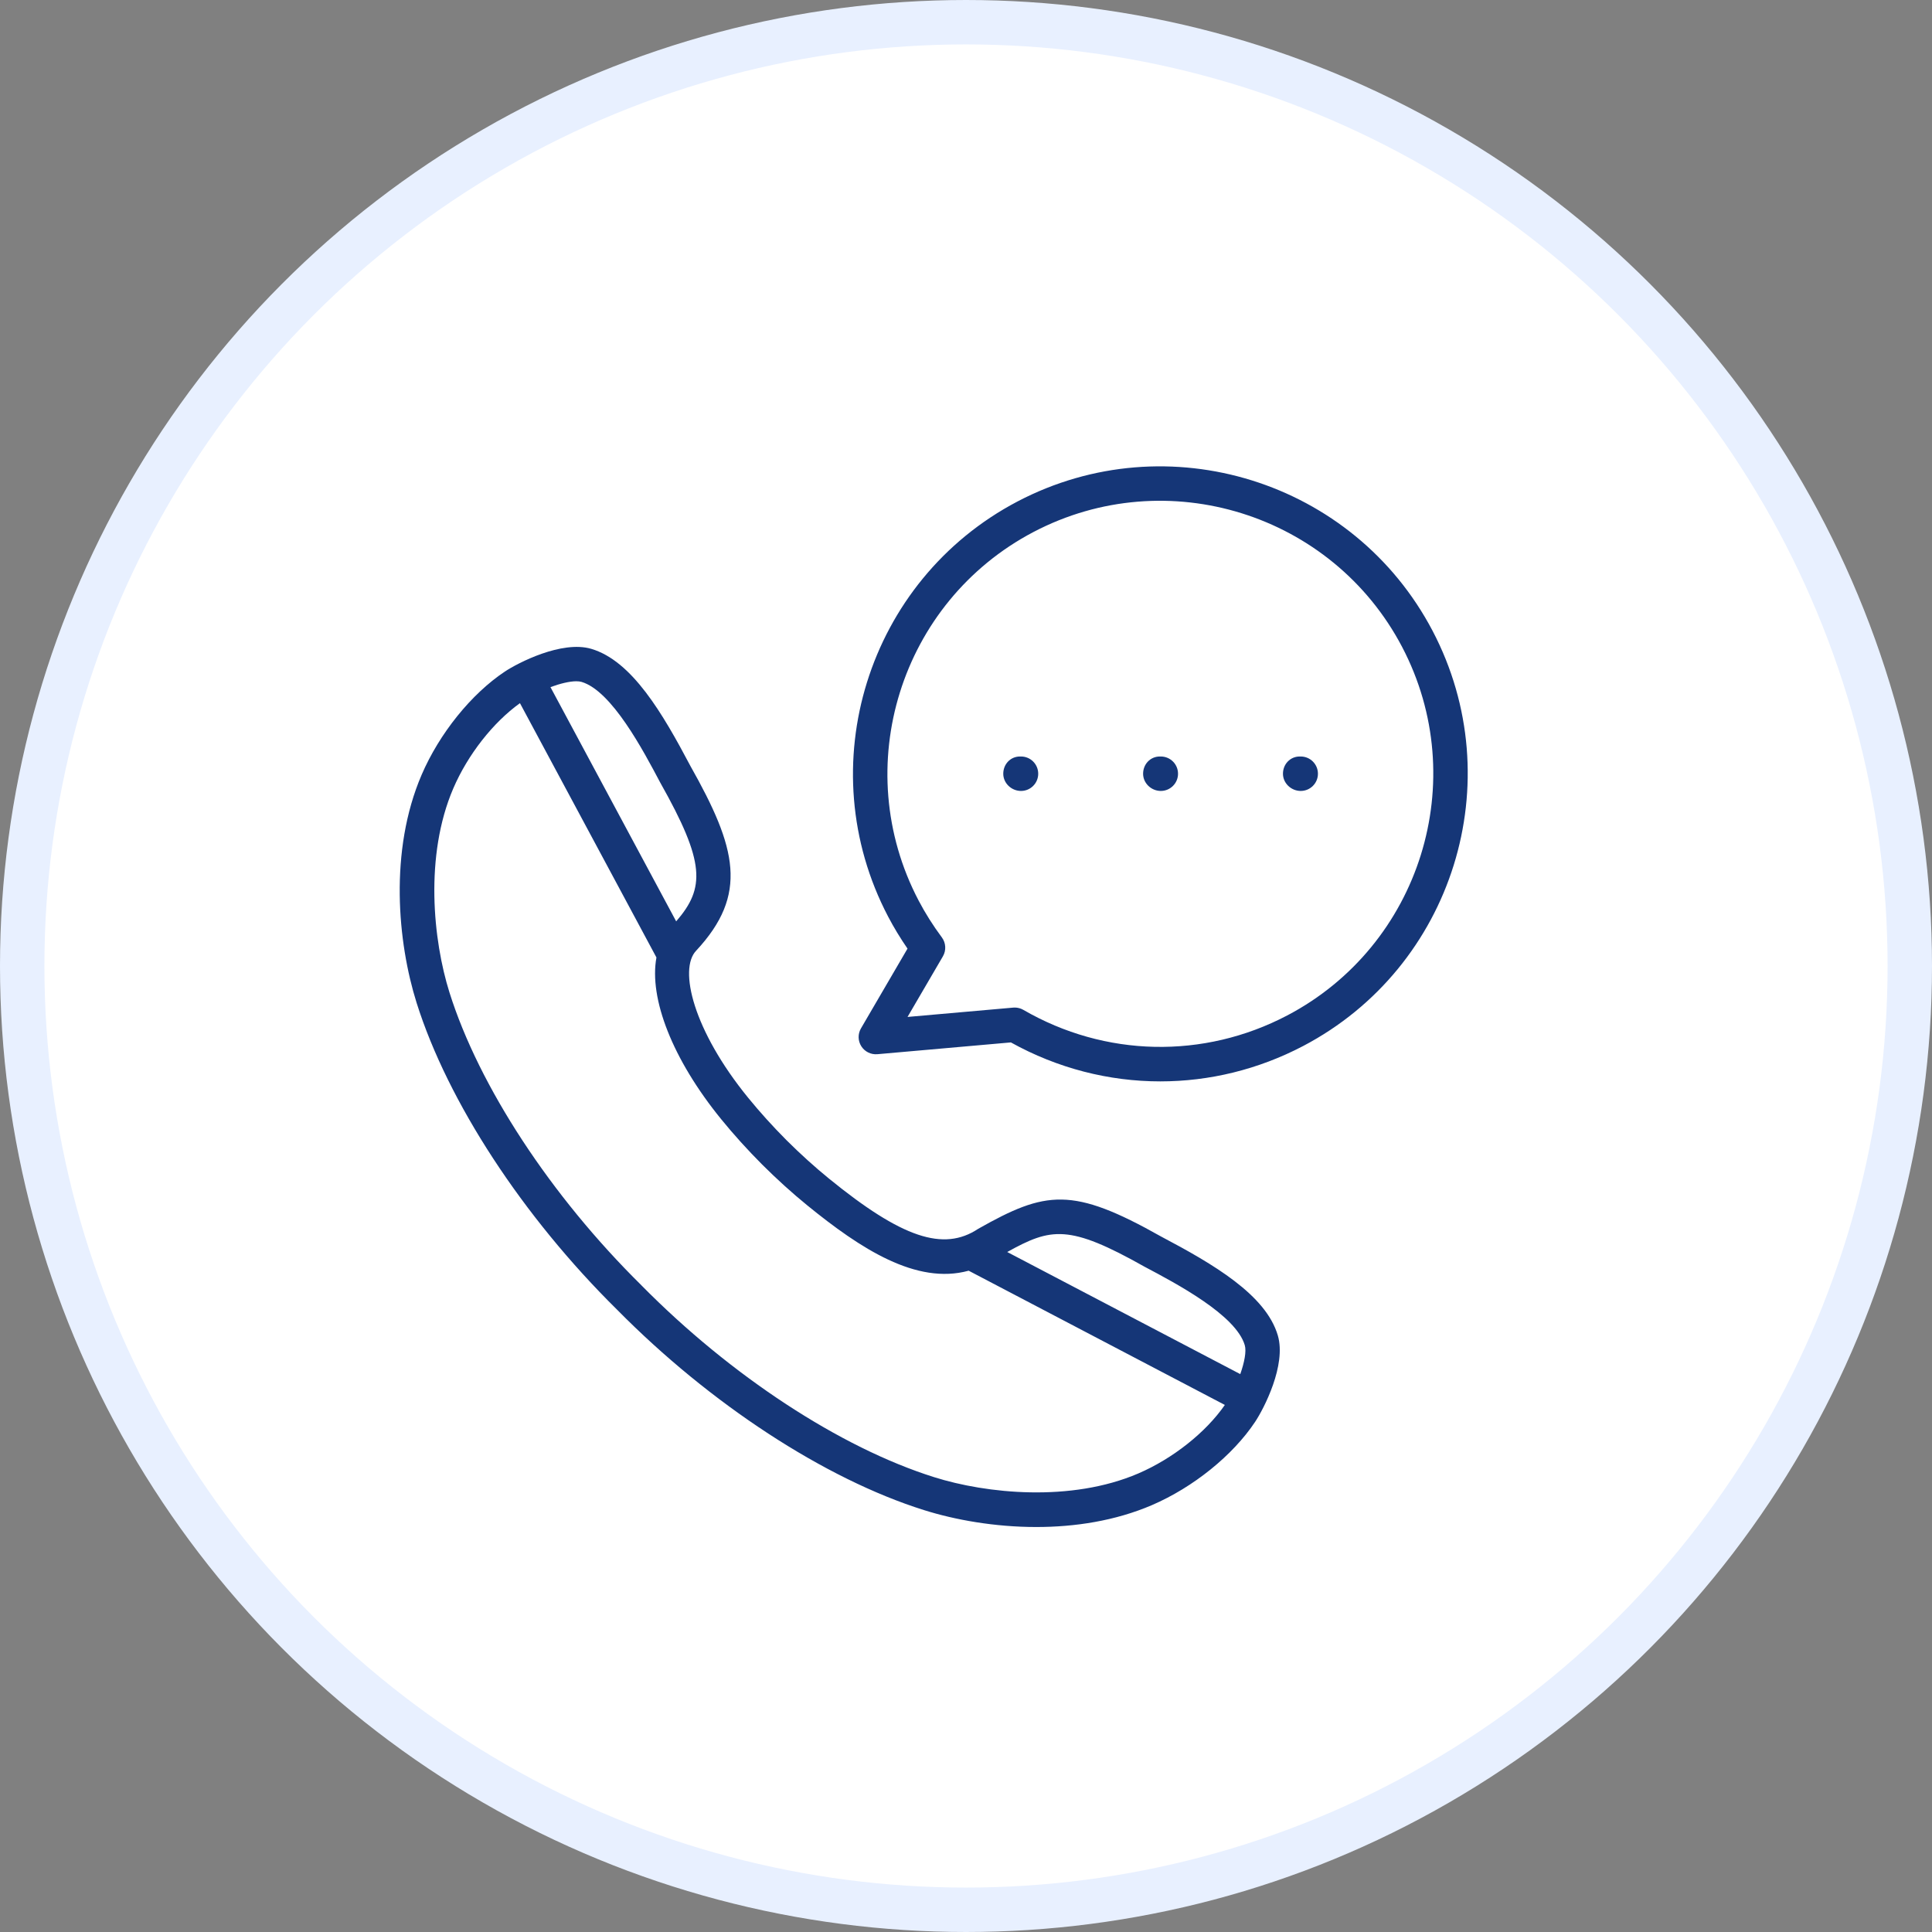 <svg width="87" height="87" viewBox="0 0 87 87" fill="none" xmlns="http://www.w3.org/2000/svg">
<rect x="0" y="0" width="87" height="87" fill="#808080" stroke="none"/>
<circle cx="43.5" cy="43.5" r="42.5" fill="white" stroke="#E8F0FF" stroke-width="2"/>
<path d="M45.977 34.066H45.93C45.502 34.066 45.178 34.413 45.178 34.842C45.178 35.27 45.548 35.617 45.977 35.617C46.405 35.617 46.752 35.27 46.752 34.842C46.752 34.413 46.405 34.066 45.977 34.066Z" fill="#153677"/>
<path d="M52.272 34.066H52.229C51.8 34.066 51.475 34.413 51.475 34.842C51.475 35.27 51.844 35.617 52.272 35.617C52.7 35.617 53.048 35.27 53.048 34.842C53.048 34.413 52.7 34.066 52.272 34.066Z" fill="#153677"/>
<path d="M58.572 34.066H58.526C58.098 34.066 57.773 34.413 57.773 34.842C57.773 35.27 58.144 35.617 58.572 35.617C59.001 35.617 59.348 35.27 59.348 34.842C59.348 34.413 59.001 34.066 58.572 34.066Z" fill="#153677"/>
<path d="M52.285 55.682C48.291 53.429 47.095 53.613 44.049 55.335C42.486 56.374 40.605 55.74 37.334 53.077C36.692 52.554 36.047 51.971 35.419 51.346C34.791 50.715 34.209 50.07 33.686 49.428C31.22 46.402 30.549 43.642 31.35 42.809C33.71 40.272 33.174 38.188 31.091 34.495C29.837 32.122 28.459 29.76 26.625 29.218C25.296 28.828 23.322 29.851 22.734 30.241C21.222 31.248 19.786 33.03 18.986 34.891C17.515 38.314 17.905 42.441 18.761 45.161C20.167 49.621 23.541 54.785 27.787 58.976C31.979 63.224 37.143 66.597 41.601 67.999C43.01 68.443 44.795 68.763 46.666 68.763C48.406 68.763 50.221 68.486 51.873 67.777C53.733 66.976 55.514 65.54 56.518 64.029C56.909 63.443 57.936 61.47 57.541 60.134C57.002 58.304 54.64 56.926 52.285 55.682ZM51.542 57.043C52.979 57.803 55.653 59.217 56.053 60.574C56.135 60.851 56.035 61.354 55.851 61.878L45.356 56.379C47.33 55.286 48.129 55.119 51.542 57.043ZM26.186 30.706C27.546 31.108 28.96 33.783 29.73 35.239C31.763 38.844 31.756 39.981 30.449 41.49L24.788 30.942C25.219 30.783 25.645 30.678 25.95 30.678C26.041 30.678 26.12 30.687 26.186 30.706ZM51.26 66.351C48.221 67.657 44.409 67.258 42.067 66.519C37.838 65.189 32.911 61.96 28.887 57.883C28.885 57.88 28.883 57.878 28.88 57.875C24.804 53.853 21.574 48.926 20.241 44.695C19.504 42.353 19.107 38.54 20.412 35.503C21.067 33.979 22.206 32.532 23.414 31.664L29.56 43.116C29.222 44.957 30.273 47.695 32.483 50.408C33.038 51.09 33.656 51.773 34.322 52.442C34.989 53.106 35.672 53.725 36.354 54.28C38.75 56.231 41.265 57.869 43.62 57.221L55.156 63.266C54.297 64.505 52.818 65.68 51.26 66.351Z" fill="#153677"/>
<path d="M64.512 28.41C60.966 21.652 52.581 19.038 45.821 22.581C39.062 26.128 36.447 34.513 39.992 41.273C40.248 41.763 40.542 42.246 40.866 42.717L38.771 46.308C38.624 46.559 38.63 46.87 38.786 47.115C38.941 47.36 39.22 47.496 39.509 47.472L45.521 46.941C47.623 48.109 49.935 48.696 52.25 48.696C54.451 48.696 56.656 48.166 58.684 47.102C65.442 43.555 68.057 35.17 64.512 28.41ZM57.963 45.728C54.203 47.7 49.761 47.606 46.082 45.475C45.964 45.407 45.829 45.371 45.693 45.371C45.671 45.371 45.648 45.372 45.625 45.374L40.867 45.794L42.46 43.065C42.616 42.796 42.597 42.46 42.412 42.211C42.014 41.676 41.662 41.118 41.366 40.553C38.218 34.55 40.54 27.105 46.541 23.955C52.544 20.807 59.989 23.13 63.138 29.131C66.286 35.133 63.964 42.579 57.963 45.728Z" fill="#153677"/>
</svg>
